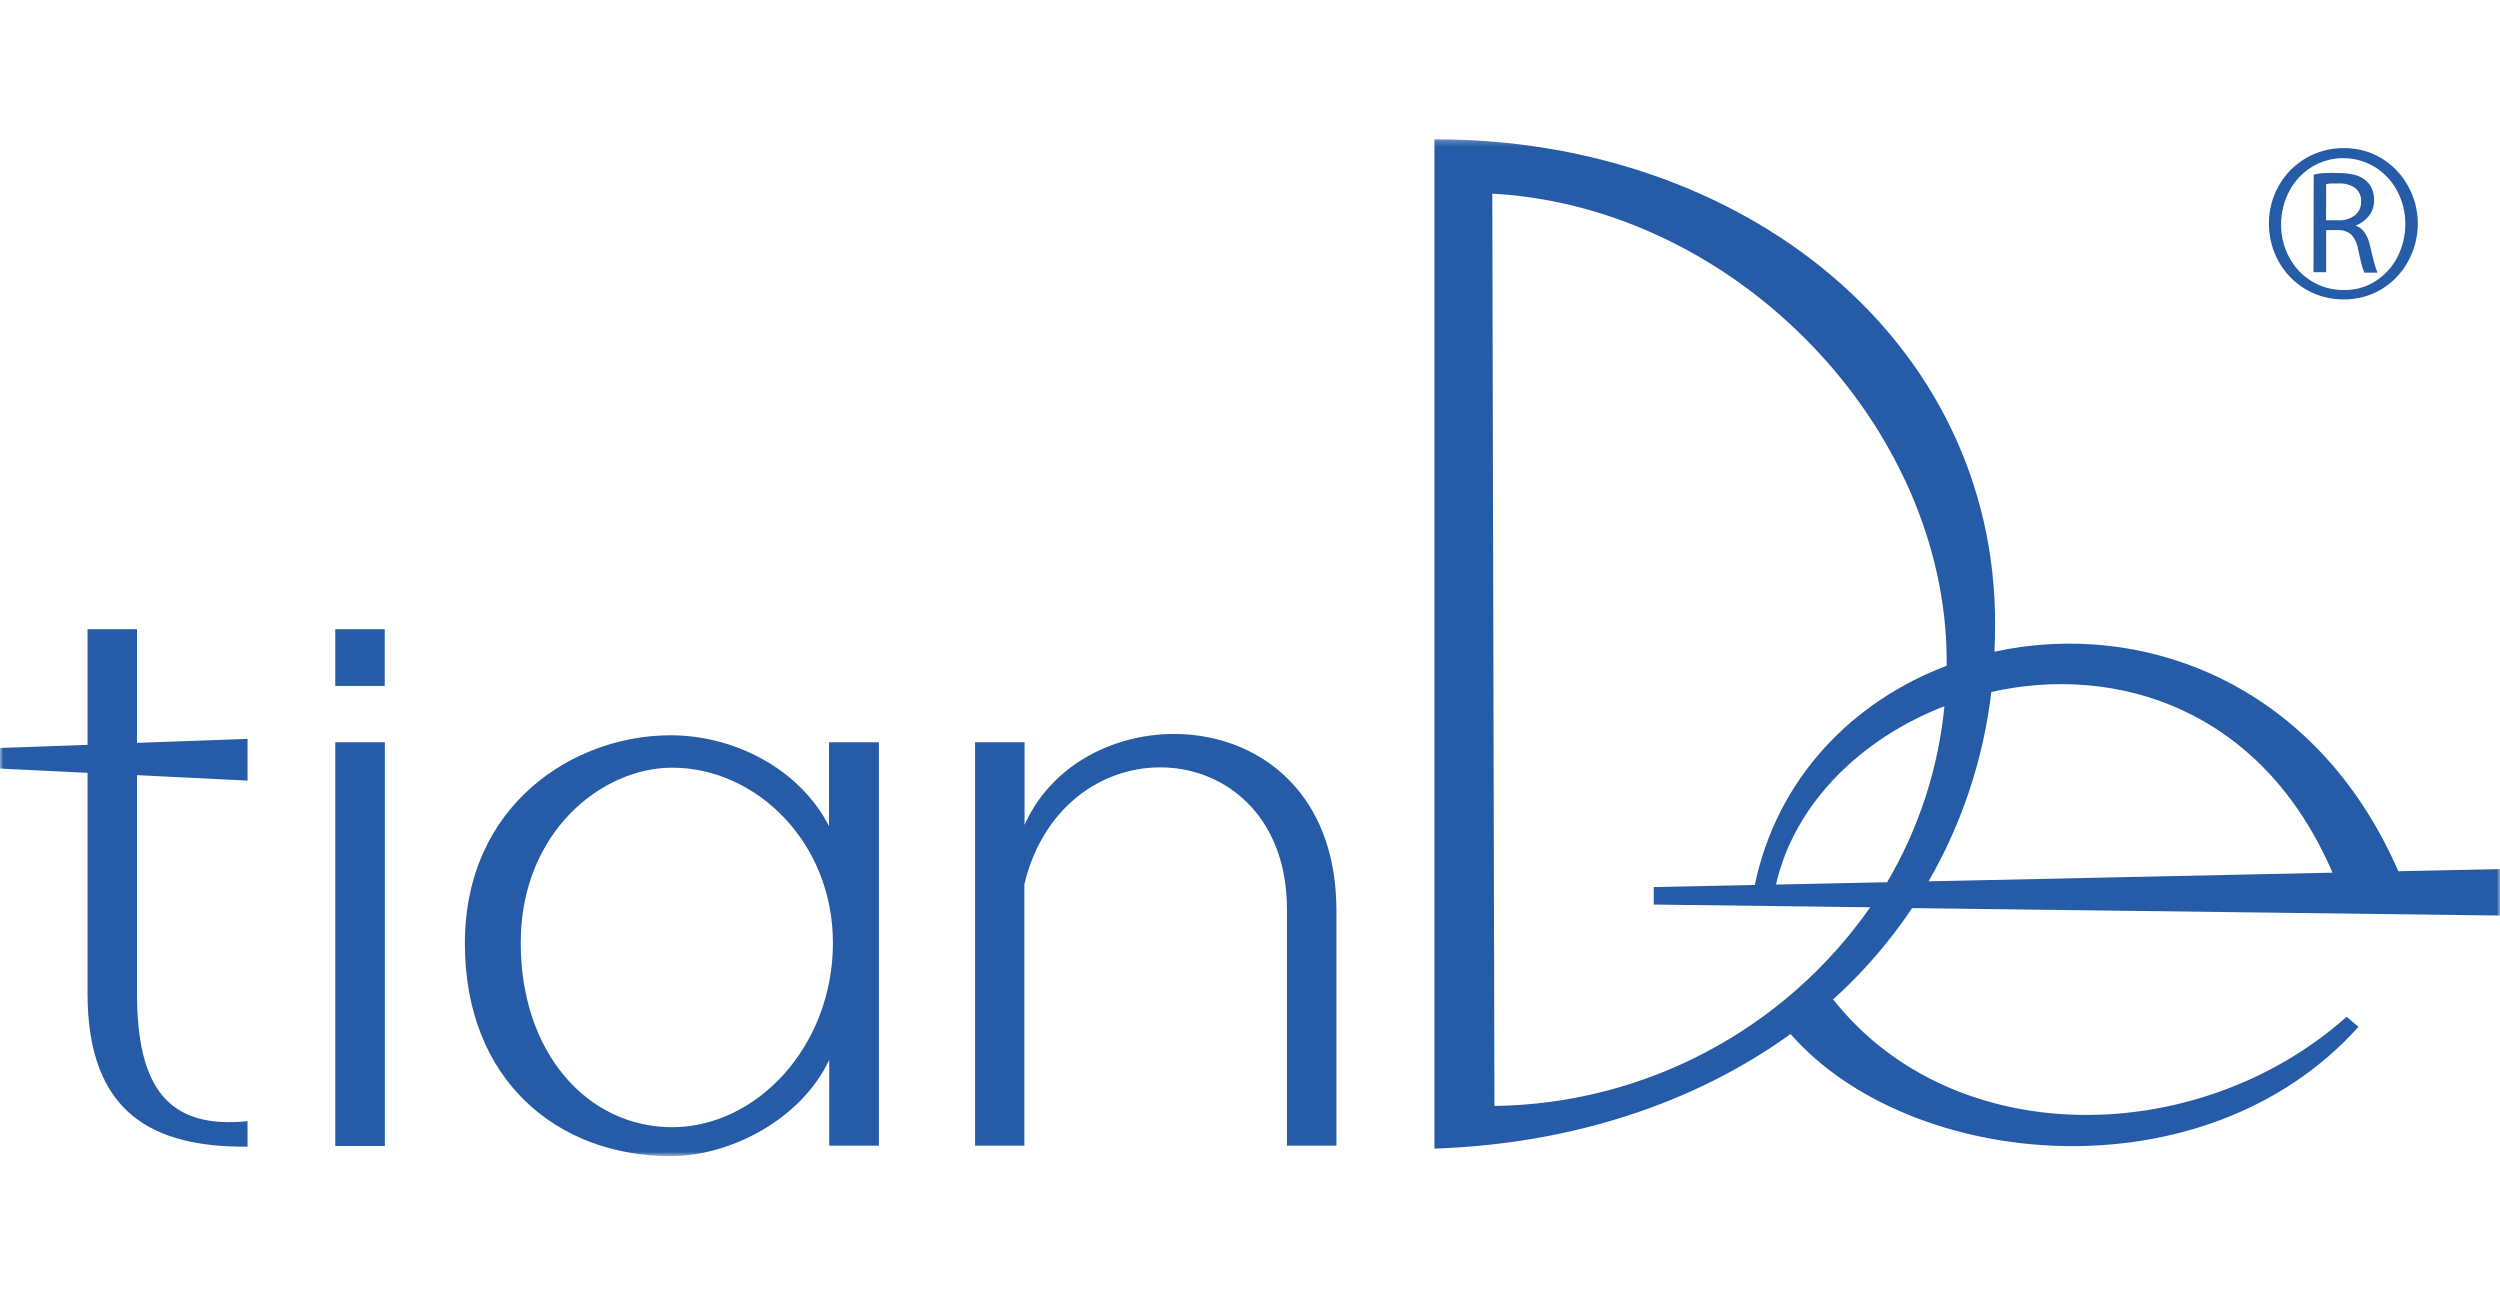 <?xml version="1.0" encoding="UTF-8"?>
<svg width="413px" height="215px" viewBox="0 0 413 215" version="1.1" xmlns="http://www.w3.org/2000/svg" xmlns:xlink="http://www.w3.org/1999/xlink">
    <!-- Generator: Sketch 62 (91390) - https://sketch.com -->
    <title>logo</title>
    <desc>Created with Sketch.</desc>
    <defs>
        <polygon id="path-1" points="0 0.205 413 0.205 413 168.205 0 168.205"></polygon>
    </defs>
    <g id="logo" stroke="none" stroke-width="1" fill="none" fill-rule="evenodd">
        <g id="Group-3" transform="translate(0, 22.795)">
            <mask id="mask-2" fill="white">
                <use xlink:href="#path-1"></use>
            </mask>
            <g id="Clip-2"></g>
            <path d="M387.112,3.341 C388.955,3.33 390.764,3.84 392.339,4.809 C393.874,5.761 395.14,7.099 395.986,8.695 C396.893,10.387 397.364,12.28 397.353,14.195 C397.364,16.149 396.893,18.07 395.986,19.801 C395.145,21.397 393.879,22.741 392.355,23.704 C390.792,24.668 388.988,25.16 387.168,25.121 C385.308,25.132 383.487,24.634 381.89,23.665 C380.344,22.724 379.078,21.391 378.221,19.801 C377.307,18.115 376.831,16.228 376.837,14.312 C376.826,12.364 377.302,10.448 378.221,8.729 C379.072,7.122 380.333,5.772 381.873,4.809 C383.453,3.84 385.268,3.33 387.112,3.325 L387.112,3.341 Z M387.201,1.672 L387.201,1.672 C384.988,1.65 382.809,2.227 380.91,3.341 C379.067,4.428 377.543,5.973 376.489,7.827 C375.386,9.748 374.82,11.921 374.826,14.128 C374.82,16.362 375.386,18.558 376.489,20.501 C377.543,22.36 379.067,23.911 380.91,25.004 C382.803,26.112 384.977,26.689 387.184,26.672 C389.364,26.689 391.515,26.112 393.403,25.004 C395.218,23.906 396.725,22.355 397.75,20.501 C398.854,18.558 399.42,16.362 399.42,14.128 C399.42,11.921 398.848,9.748 397.75,7.827 C396.72,5.979 395.213,4.433 393.403,3.341 C391.532,2.227 389.386,1.65 387.218,1.672 L387.201,1.672 Z M382.193,22.17 L384.277,22.17 L384.277,15.214 L386.282,15.214 C387.072,15.186 387.851,15.461 388.445,15.981 C389.044,16.648 389.425,17.477 389.554,18.367 C389.767,19.381 389.969,20.215 390.131,20.882 C390.243,21.352 390.4,21.811 390.596,22.248 L392.77,22.248 C392.535,21.716 392.35,21.156 392.215,20.585 C392.014,19.818 391.778,18.916 391.515,17.751 C391.375,16.995 391.072,16.284 390.652,15.645 C390.294,15.108 389.778,14.699 389.162,14.48 C390.008,14.144 390.736,13.607 391.313,12.912 C391.918,12.145 392.232,11.187 392.198,10.213 C392.204,9.608 392.092,9.009 391.874,8.443 C391.661,7.939 391.336,7.486 390.938,7.11 C390.389,6.634 389.75,6.293 389.05,6.108 C388.137,5.878 387.196,5.772 386.249,5.794 C385.532,5.749 384.815,5.749 384.097,5.794 C383.47,5.811 382.837,5.901 382.221,6.041 L382.193,22.17 Z M384.277,7.626 L384.277,7.626 C384.534,7.564 384.798,7.53 385.067,7.514 L386.344,7.514 C387.291,7.458 388.232,7.704 389.033,8.23 C389.739,8.768 390.114,9.631 390.047,10.51 C390.081,11.367 389.722,12.195 389.067,12.744 C388.305,13.338 387.352,13.64 386.394,13.596 L384.26,13.596 L384.277,7.626 Z M0,100.771 L0,100.771 L14.46,100.256 L14.46,81.147 L22.634,81.147 L22.634,99.925 L40.892,99.27 L40.892,106.159 L22.634,105.257 L22.634,141.312 C22.634,156.954 27.827,163.753 40.892,162.42 L40.892,166.637 C25.418,166.755 14.46,161.255 14.46,141.312 L14.46,104.876 L0,104.176 L0,100.771 Z M55.385,90.517 L63.559,90.517 L63.559,81.147 L55.385,81.147 L55.385,90.517 Z M55.385,166.525 L63.576,166.525 L63.576,99.825 L55.385,99.825 L55.385,166.525 Z M161.085,99.825 L169.258,99.825 L169.258,113.478 C179.27,90.886 220.778,92.354 220.778,127.619 L220.778,166.469 L212.604,166.469 L212.604,127.418 C212.604,98.156 175.897,95.736 169.225,123.268 L169.225,166.469 L161.085,166.469 L161.085,99.825 Z M302.88,142.359 L302.88,142.359 C322.892,167.623 363.29,166.889 387.666,145.176 L389.616,146.845 C364.142,175.2 315.541,170.574 295.799,148.027 C279.871,159.519 259.551,166.189 236.968,166.956 L236.968,0.205 C288.129,0.205 329.592,33.387 329.592,80.246 C329.592,81.803 329.564,83.343 329.486,84.866 C353.822,79.546 382.574,89.867 396.204,121.134 L413,120.781 L413,128.454 L315.883,127.222 C312.152,132.794 307.743,137.885 302.757,142.376 L302.88,142.359 Z M289.894,123.402 L289.894,123.402 C293.603,105.627 306.146,93.037 321.592,87.184 L321.592,86.451 C321.592,47.763 286.908,11.411 246.526,9.194 L246.879,159.905 C271.653,159.592 294.762,147.377 308.964,127.087 L273.199,126.639 L273.199,123.749 L289.894,123.402 Z M385.33,121.369 L385.33,121.369 C373.655,94.219 349.604,86.882 328.965,91.519 C327.671,102.541 324.147,113.181 318.6,122.803 L385.33,121.369 Z M321.222,93.871 L321.222,93.871 C307.513,99.169 296.426,109.911 293.395,123.335 L311.754,122.948 C316.981,114.066 320.225,104.137 321.222,93.871 L321.222,93.871 Z M86.024,132.962 L86.024,132.962 C86.024,151.214 97.1,163.417 111.05,163.417 C124.989,163.417 137.599,150.082 137.599,132.962 C137.599,116.284 124.854,104.025 111.05,104.025 C99.375,104.025 86.024,114.699 86.024,132.962 L86.024,132.962 Z M145.191,166.469 L136.989,166.469 L136.989,152.3 C132.361,162.134 120.624,168.205 110.815,168.205 C92.092,168.205 76.797,155.666 76.797,133.074 C76.797,110.079 94.865,98.671 110.775,98.671 C121.033,98.671 131.975,103.991 136.955,113.68 L136.955,99.825 L145.191,99.825 L145.191,166.469 Z" id="Fill-1" fill="#265BA7" mask="url(#mask-2)"></path>
        </g>
    </g>
</svg>